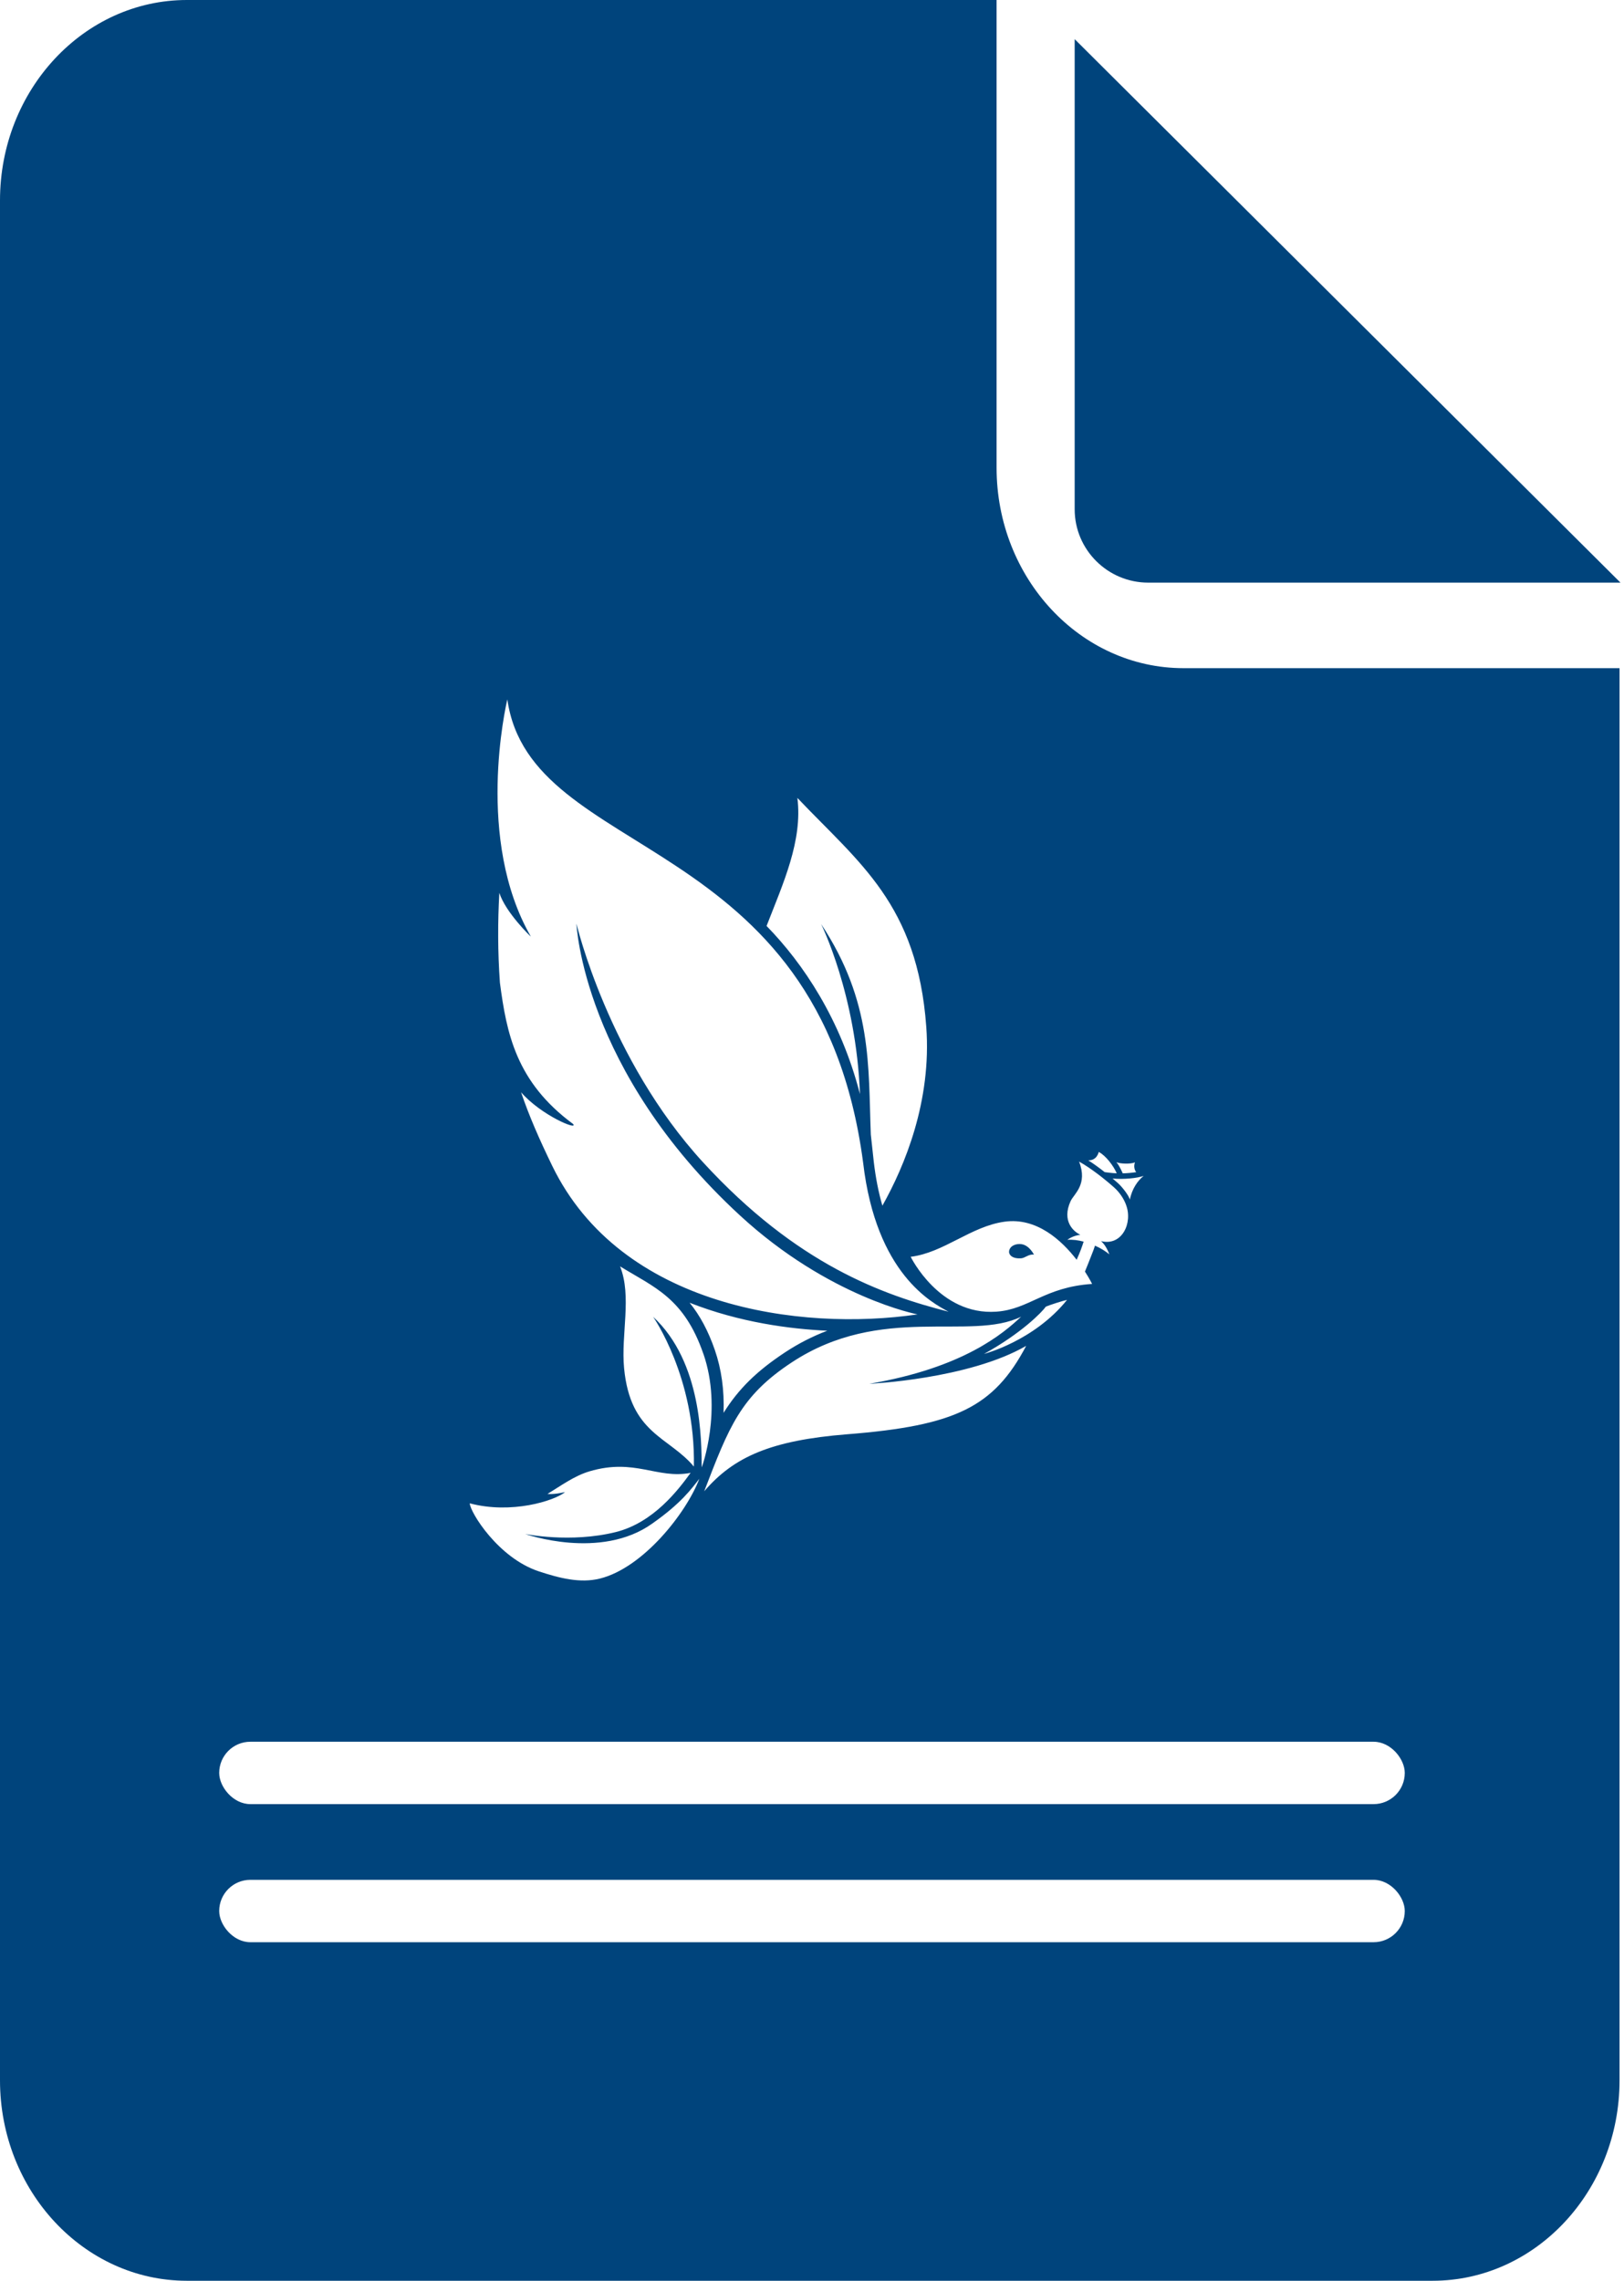 <svg xmlns="http://www.w3.org/2000/svg" width="47" height="66" viewBox="0 0 47 66">
    <defs>
        <filter id="mghajhyhia">
            <feColorMatrix in="SourceGraphic" values="0 0 0 0 1 0 0 0 0 1 0 0 0 0 1 0 0 0 1 0"/>
        </filter>
    </defs>
    <g fill="none" fill-rule="evenodd">
        <g>
            <g>
                <g>
                    <g transform="translate(-412 -753) translate(360 690) translate(0 49) translate(52 14)">
                        <g>
                            <path fill="#00447C" fill-rule="nonzero" d="M5.408 66h36.054c2.983 0 5.409-2.602 5.409-5.8V19.335H34.25c-2.982 0-5.408-2.602-5.408-5.8V0H5.408C2.426 0 0 2.602 0 5.8v54.4C0 63.397 2.426 66 5.408 66z"/>
                            <g filter="url(#mghajhyhia)">
                                <g>
                                    <path fill="#FFF" d="M19.288 13.682c-.05-.06-.078-.177-.036-.283-.141.056-.436.04-.538-.006.09.1.184.323.184.323.118-.002.268-.016.39-.034m-.684.183c.054.046.107.091.155.134.113.1.307.343.346.476.058-.308.228-.551.398-.685-.176.064-.58.108-.899.075m.12-.15c-.094-.22-.322-.518-.521-.618-.001 0-.045.25-.303.242.16.102.324.222.476.342 0 0 .205.03.348.034m-2.778 2.46c-.268.015-.358-.12-.335-.222.036-.16.224-.206.353-.188.236.033.363.304.365.304-.158-.023-.251.1-.383.107m3.046-1.554c-.068-.183-.195-.365-.344-.498-.271-.242-.681-.565-1.014-.748.26.661-.15.937-.245 1.144-.265.58.09.885.282.974-.134.016-.263.064-.377.145.158-.01.318.012.472.053-.04.13-.104.31-.202.525-.432-.56-1.156-1.231-2.086-1.102-.98.136-1.753.896-2.717 1.016 0 0 .831 1.703 2.478 1.588.955-.067 1.39-.711 2.773-.803 0 0-.073-.147-.208-.358.064-.147.12-.302.184-.46.049-.12.083-.214.107-.29.168.075.314.166.415.252-.064-.172-.143-.295-.239-.383.605.153.925-.53.72-1.055m-4.109 4.32s1.446-.372 2.404-1.564c-.119.024-.5.146-.613.195-.112.158-.696.764-1.79 1.369m-9.598 4.906c-1.501 1.076-3.681.304-3.681.304s1.309.27 2.62-.055c1.096-.272 1.815-1.228 2.168-1.714-.97.188-1.614-.434-2.93-.043-.44.132-.813.41-1.213.653.17.014.344-.019.51-.053-.312.254-1.558.645-2.759.325.007.252.822 1.584 2.004 1.97.59.194 1.19.35 1.764.207 1.253-.314 2.498-1.894 2.876-2.888-.231.295-.524.707-1.359 1.294m1.476-4.908c-.561-1.623-1.423-1.924-2.411-2.532.346.867.024 1.973.116 2.943.18 1.905 1.291 1.98 2.02 2.85.05-2.585-1.18-4.335-1.18-4.335 1.42 1.317 1.398 3.597 1.406 4.359.004.005.611-1.663.05-3.285m2.364-.045c.39-.257.792-.462 1.221-.625-1.072-.049-2.533-.238-3.985-.81.3.367.54.817.73 1.366.192.556.277 1.167.253 1.821.433-.694.964-1.213 1.781-1.752m6.831-1.031c-1.464.721-4.047-.385-6.638 1.322-1.487.979-1.818 1.869-2.534 3.73.856-.997 1.929-1.474 4.144-1.65 3.12-.247 4.236-.781 5.174-2.558-1.67.966-4.54 1.098-4.54 1.098 2.73-.464 3.882-1.461 4.394-1.942m-14.189-11c.006.013-.732-.697-.912-1.265C.809 6.434.809 7.307.873 8.2c.193 1.467.469 2.872 2.117 4.087.163.2-.923-.248-1.505-.918.235.693.533 1.37.902 2.13 1.988 4.094 7.184 4.797 10.572 4.298 0 0-2.562-.487-5.141-2.865-4.55-4.195-4.73-8.441-4.73-8.441s.927 3.923 3.663 6.904c2.722 2.967 5.207 3.84 7.107 4.325-.475-.255-2.097-1.09-2.473-4.312C10.11 3.731 1.755 4.724 1.088 0c-.048.204-.93 4.065.68 6.864m9.525 4.559c-.108-2.884-1.124-4.921-1.124-4.921 1.49 2.253 1.362 4.115 1.438 6.092.01.063.077.725.086.789.055.47.14.892.249 1.269.643-1.144 1.429-3.024 1.27-5.178-.258-3.549-1.947-4.742-3.73-6.622.155 1.239-.409 2.463-.892 3.705 1.062 1.089 2.143 2.697 2.703 4.866" transform="translate(13.595 20.238)"/>
                                </g>
                            </g>
                            <path fill="#00447C" fill-rule="nonzero" d="M33.232 16.86h13.666L31.102 1.133v13.605c0 1.17.955 2.122 2.13 2.122z"/>
                        </g>
                        <rect width="34.311" height="1.805" x="6.344" y="50.402" fill="#FFF" rx=".902"/>
                        <rect width="34.311" height="1.805" x="6.344" y="54.398" fill="#FFF" rx=".902"/>
                    </g>
                </g>
            </g>
        </g>
    </g>
</svg>
